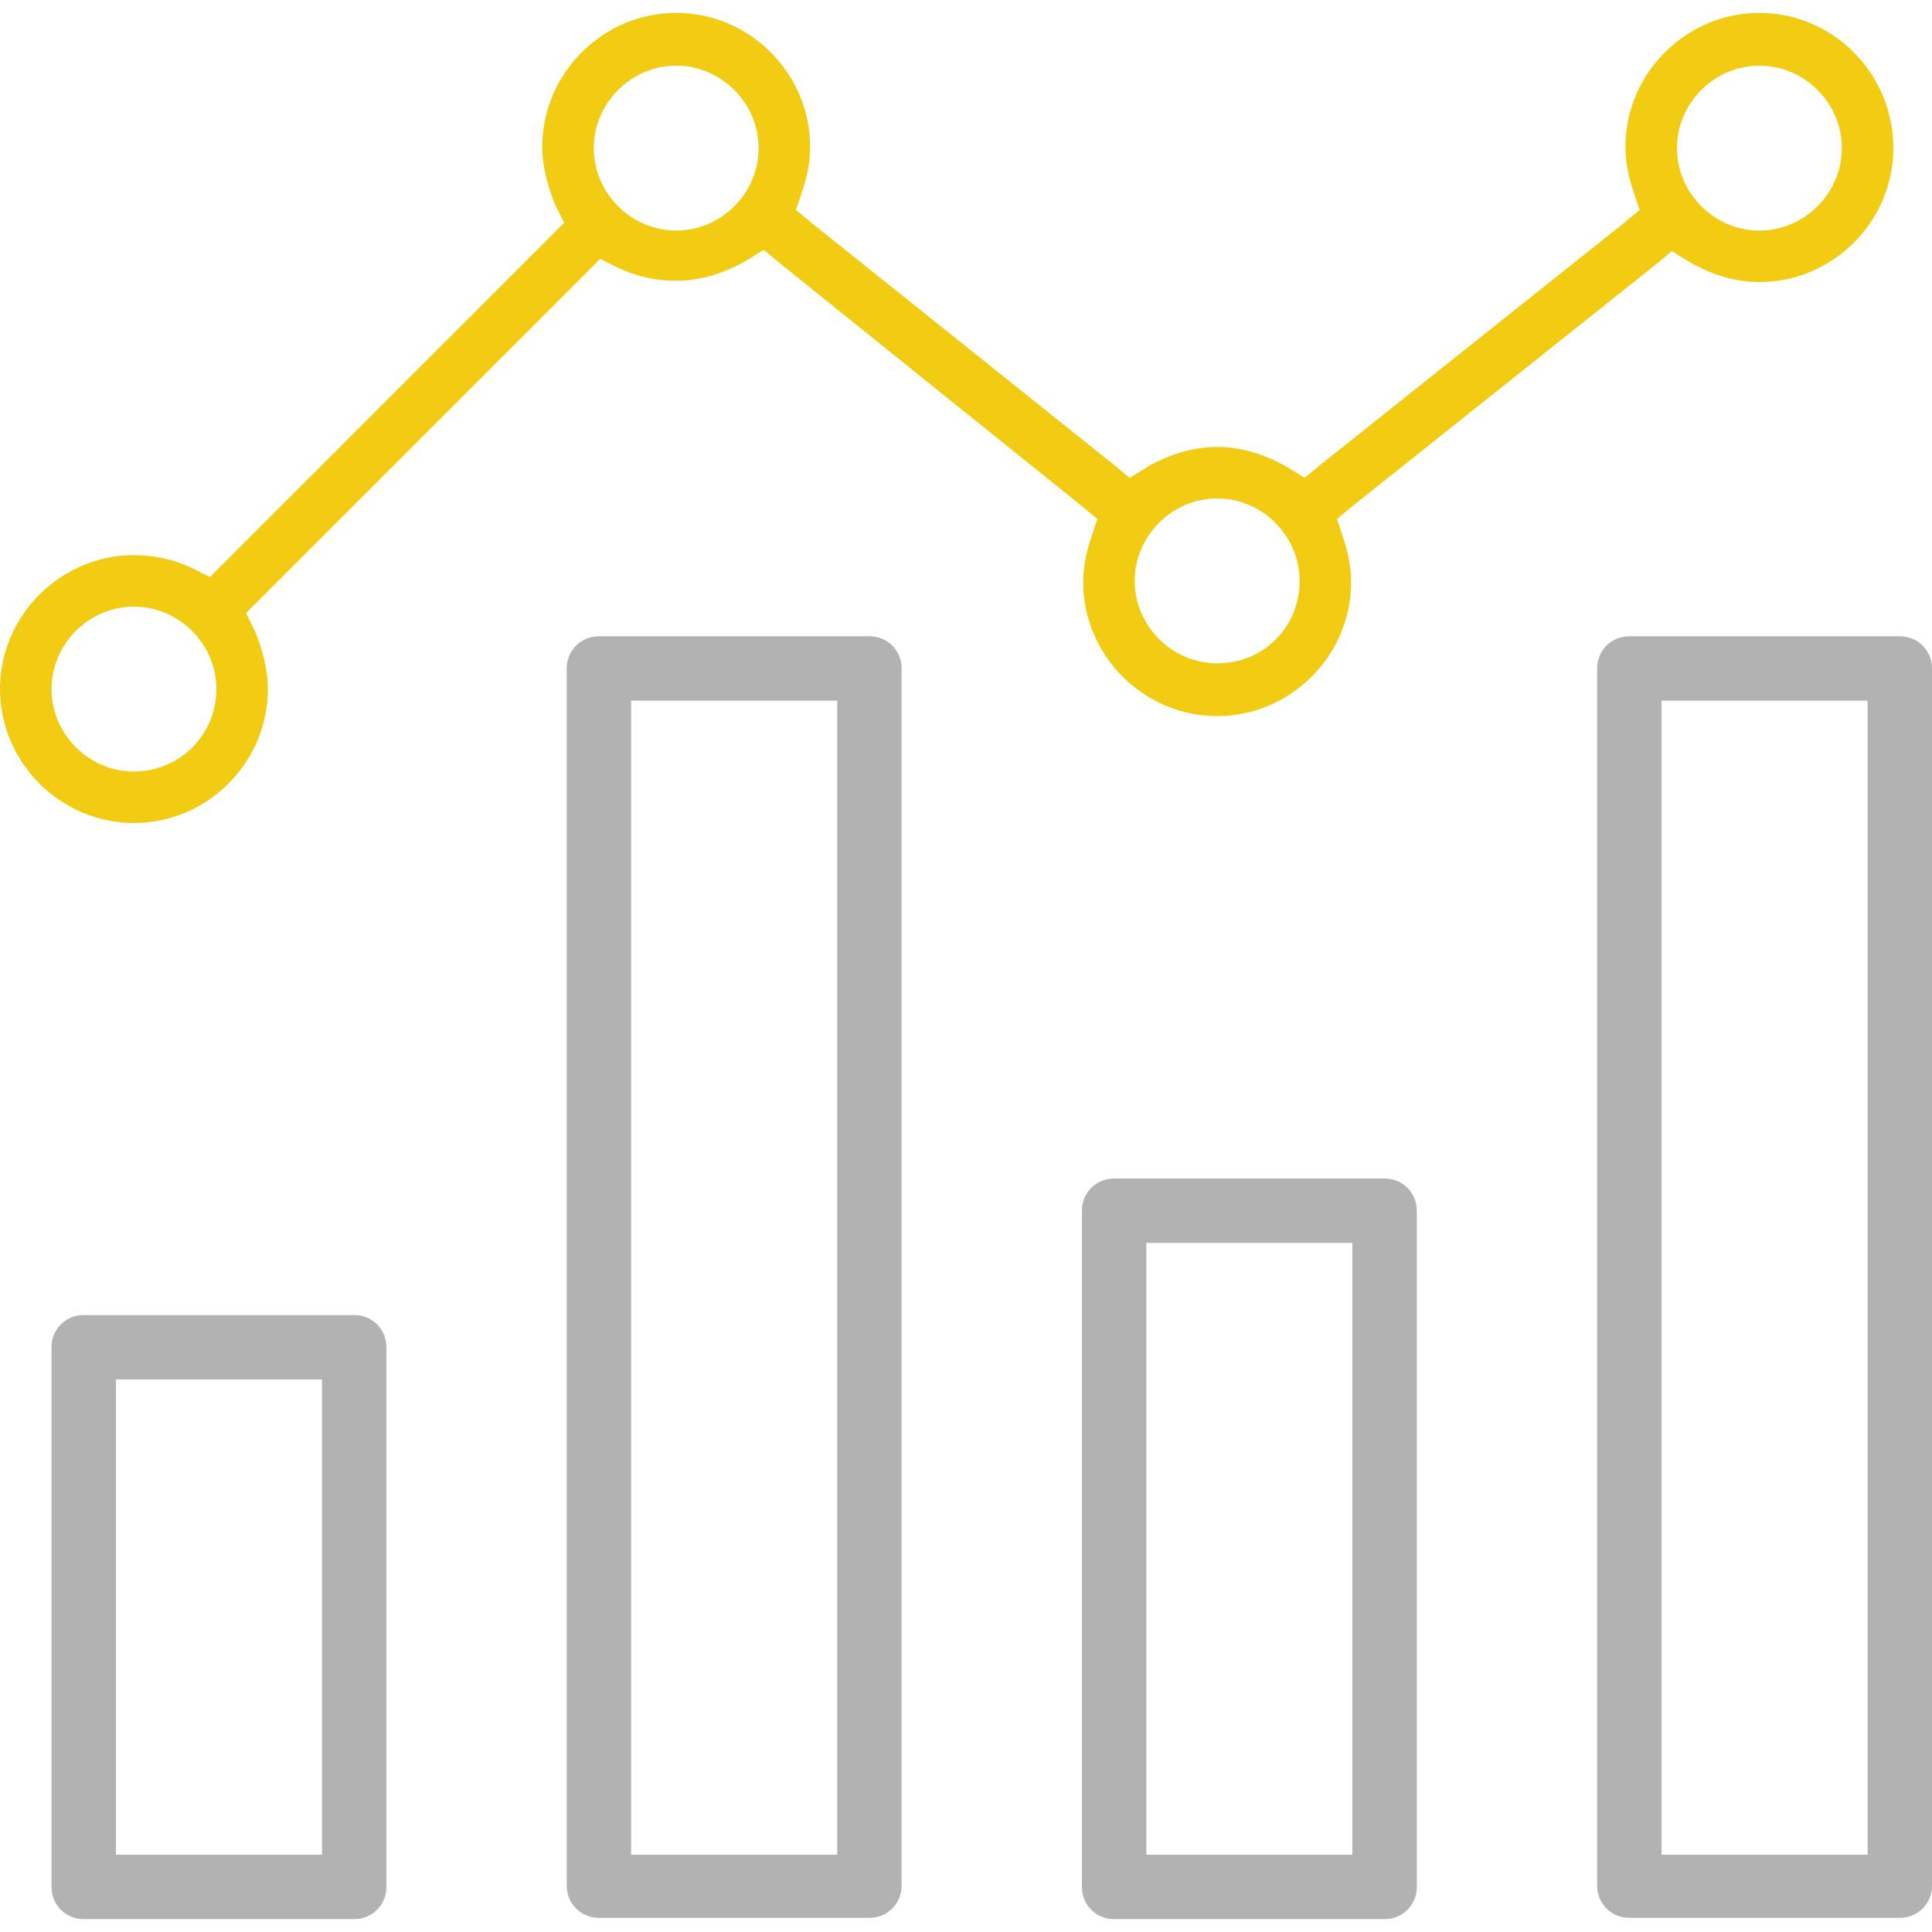 <?xml version="1.0" encoding="utf-8"?>
<!-- Generator: Adobe Illustrator 23.0.3, SVG Export Plug-In . SVG Version: 6.00 Build 0)  -->
<svg version="1.1" id="Livello_1" xmlns="http://www.w3.org/2000/svg" xmlns:xlink="http://www.w3.org/1999/xlink" x="0px" y="0px"
	 viewBox="0 0 150 150" style="enable-background:new 0 0 150 150;" xml:space="preserve">
<style type="text/css">
	.st0{fill:#B2B2B2;}
	.st1{fill:#F2CB13;}
</style>
<g>
	<path class="st0" d="M27.5,102.1h-21c-1.4,0-2.5,1.1-2.5,2.5v41.9c0,1.4,1.1,2.5,2.5,2.5h21c1.4,0,2.5-1.1,2.5-2.5v-41.9
		C30,103.2,28.9,102.1,27.5,102.1z M25,144H9v-36.9h16V144z"/>
	<path class="st0" d="M107.5,91.5h-21c-1.4,0-2.5,1.1-2.5,2.5v52.5c0,1.4,1.1,2.5,2.5,2.5h21c1.4,0,2.5-1.1,2.5-2.5V94
		C110,92.6,108.9,91.5,107.5,91.5z M105,144H89V96.5h16V144z"/>
	<path class="st1" d="M136.6,1c-5.7,0-10.4,4.7-10.4,10.4c0,1.1,0.2,2.2,0.6,3.4l0.5,1.5l-1.2,1l-23.6,18.8l-1.2,1l-1.3-0.8
		c-1.7-1-3.6-1.6-5.5-1.6c-1.9,0-3.8,0.6-5.5,1.6l-1.3,0.8l-1.2-1L63,17.3l-1.2-1l0.5-1.5c0.4-1.2,0.6-2.3,0.6-3.4
		C62.9,5.7,58.2,1,52.5,1c-5.7,0-10.4,4.7-10.4,10.4c0,1.5,0.4,3,1,4.5l0.7,1.4l-1.1,1.1L17.4,43.7l-1.1,1.1l-1.4-0.7
		c-1.5-0.7-3-1-4.5-1C4.7,43.1,0,47.8,0,53.5c0,5.7,4.7,10.4,10.4,10.4c5.7,0,10.4-4.7,10.4-10.4c0-1.5-0.4-3-1-4.5l-0.7-1.4
		l27.5-27.5l1.4,0.7c1.5,0.7,3,1,4.5,1c1.9,0,3.8-0.6,5.5-1.6l1.3-0.8l1.2,1L84,39.3l1.2,1l-0.5,1.5c-0.4,1.2-0.6,2.3-0.6,3.4
		c0,5.7,4.7,10.4,10.4,10.4c5.7,0,10.4-4.7,10.4-10.4c0-1.1-0.2-2.2-0.6-3.4l-0.5-1.5l1.2-1l23.6-18.8l1.2-1l1.3,0.8
		c1.7,1,3.6,1.6,5.5,1.6c5.7,0,10.4-4.7,10.4-10.4C147,5.7,142.3,1,136.6,1z M10.4,59.9c-3.5,0-6.4-2.9-6.4-6.4
		c0-3.5,2.9-6.4,6.4-6.4s6.4,2.9,6.4,6.4C16.8,57.1,13.9,59.9,10.4,59.9z M52.5,17.9c-3.5,0-6.4-2.9-6.4-6.4c0-3.5,2.9-6.4,6.4-6.4
		c3.5,0,6.4,2.9,6.4,6.4C58.9,15,56,17.9,52.5,17.9z M94.5,51.5c-3.5,0-6.4-2.9-6.4-6.4c0-3.5,2.9-6.4,6.4-6.4
		c3.5,0,6.4,2.9,6.4,6.4C100.9,48.7,98.1,51.5,94.5,51.5z M136.6,17.9c-3.5,0-6.4-2.9-6.4-6.4c0-3.5,2.9-6.4,6.4-6.4
		c3.5,0,6.4,2.9,6.4,6.4C143,15,140.1,17.9,136.6,17.9z"/>
	<path class="st0" d="M147.5,49.4h-21c-1.4,0-2.5,1.1-2.5,2.5v94.5c0,1.4,1.1,2.5,2.5,2.5h21c1.4,0,2.5-1.1,2.5-2.5V51.9
		C150,50.5,148.9,49.4,147.5,49.4z M145,144h-16V54.4h16V144z"/>
	<path class="st0" d="M67.5,49.4h-21c-1.4,0-2.5,1.1-2.5,2.5v94.5c0,1.4,1.1,2.5,2.5,2.5h21c1.4,0,2.5-1.1,2.5-2.5V51.9
		C70,50.5,68.9,49.4,67.5,49.4z M65,144H49V54.4h16V144z"/>
</g>
</svg>

